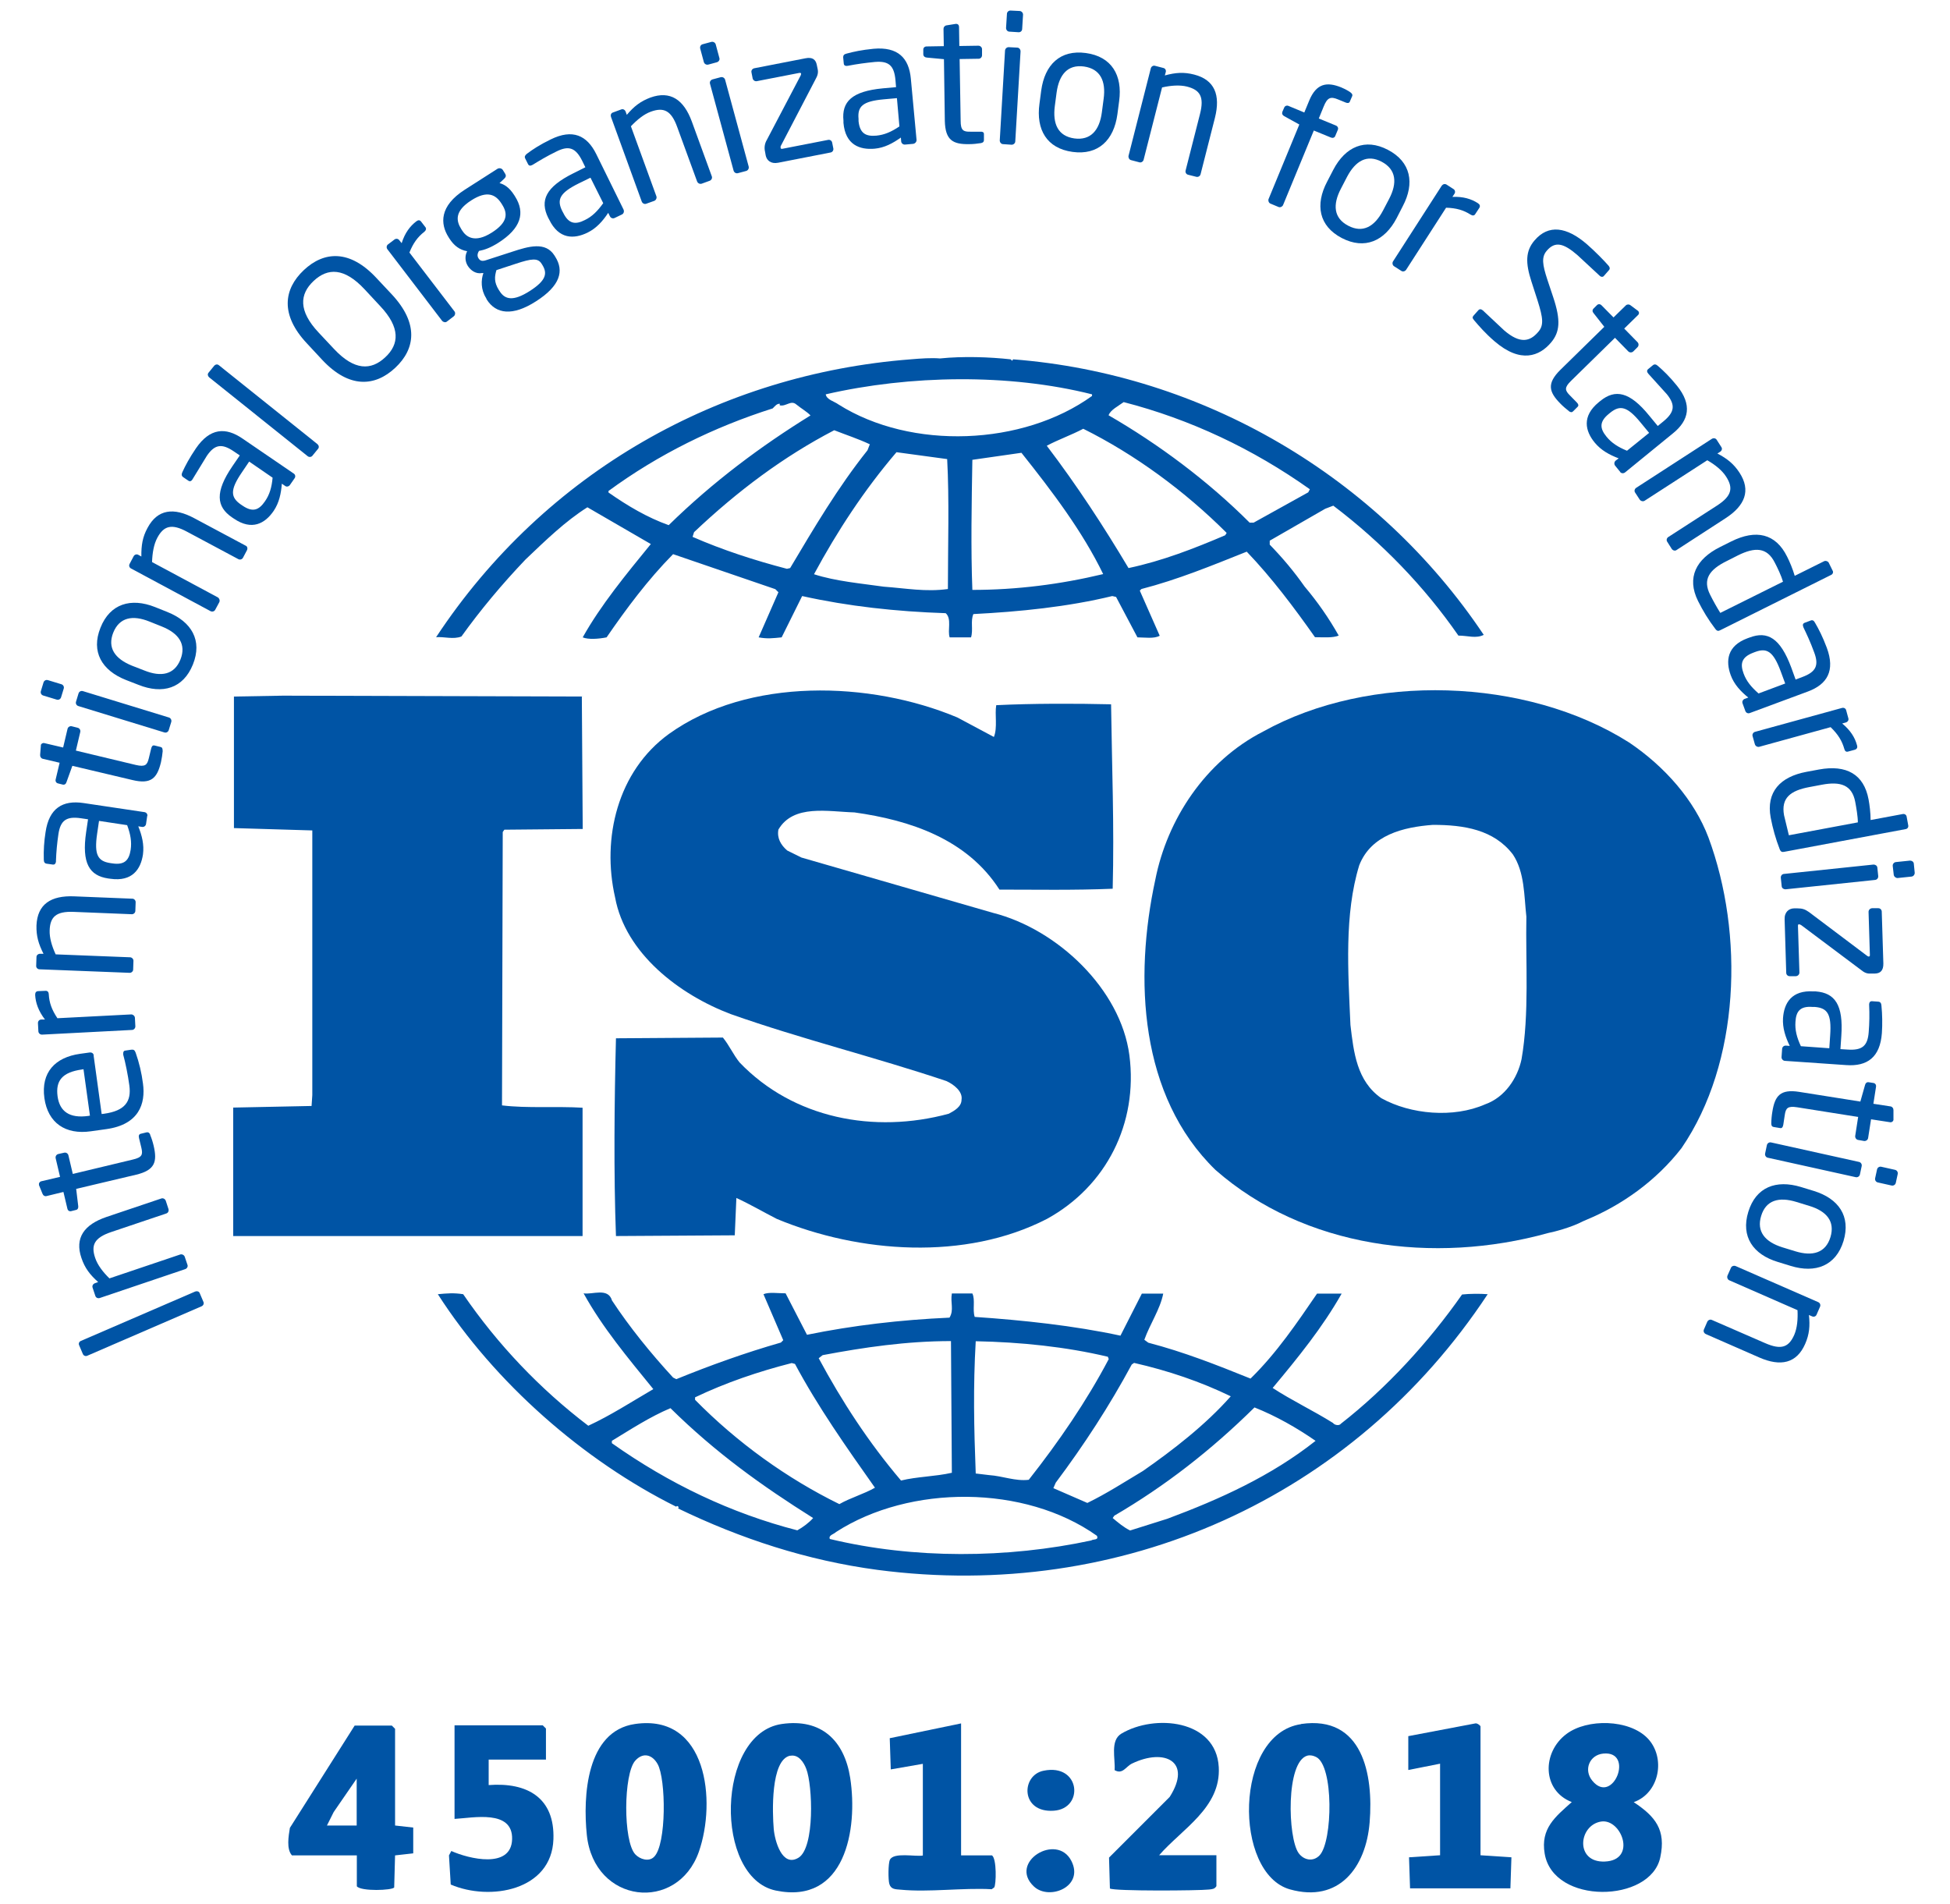 <?xml version="1.0" encoding="UTF-8"?>
<svg xmlns="http://www.w3.org/2000/svg" id="Capa_1" data-name="Capa 1" viewBox="0 0 133.12 130">
  <defs>
    <style>
      .cls-1 {
        fill: #0054a5;
      }
    </style>
  </defs>
  <g>
    <path class="cls-1" d="M116.63,57.17h0c-.97-2.56-2.98-4.84-5.41-6.48-7.03-4.46-17.74-4.78-24.99-.75-3.95,2.02-6.55,6-7.36,10.11-1.46,6.74-1.09,14.77,4.11,19.82,6.06,5.31,14.88,6.48,22.72,4.3.37-.07,1.55-.37,2.37-.8l.23-.1c2.43-1.01,4.76-2.66,6.49-4.89,4.01-5.85,4.28-14.62,1.84-21.21ZM103.87,72.31c-.27,1.28-1.13,2.6-2.49,3.08-2.16.95-5.08.69-7.08-.42-1.68-1.17-1.89-3.14-2.11-5-.16-3.66-.43-7.54.6-10.9.81-2.08,3.02-2.61,5.03-2.76,2.11,0,4.16.32,5.46,2.02.81,1.22.76,2.82.92,4.25-.06,3.04.21,6.65-.33,9.73Z"></path>
    <path id="B" class="cls-1" d="M39.78,75.62c-1.78-.11-3.79.05-5.51-.16l.05-18.66.11-.16,5.35-.05-.06-9.04-20.39-.06-3.36.06v8.98l5.35.16v18.07l-.05.74-5.35.11v8.77h23.85v-8.76h.01Z"></path>
    <path class="cls-1" d="M99.81,88.37c-2.27,3.24-5.14,6.38-8.27,8.82-.11.16-.44.1-.54-.05-1.36-.85-2.82-1.54-4.12-2.39,1.73-2.07,3.41-4.14,4.71-6.44h-1.68c-1.35,1.97-2.75,4.05-4.54,5.8-2.38-.96-4.54-1.81-6.98-2.45l-.27-.2c.38-1.07,1.08-2.08,1.29-3.15h-1.46l-1.46,2.87c-3.19-.69-6.71-1.06-9.95-1.28-.16-.48.05-1.17-.16-1.6h-1.4c-.11.64.16,1.12-.16,1.65-3.35.15-6.6.53-9.73,1.17l-1.46-2.83c-.54,0-1.13-.1-1.51.06l1.35,3.14-.16.16c-2.44.7-4.81,1.55-7.14,2.5l-.22-.11c-1.52-1.65-2.98-3.45-4.17-5.26-.27-.91-1.35-.38-1.94-.49,1.29,2.34,3.03,4.41,4.76,6.54-1.46.85-2.92,1.8-4.44,2.5-3.31-2.52-6.19-5.55-8.54-8.98-.65-.1-1.08-.06-1.73,0,3.89,6.06,9.96,11.37,16.28,14.51,0,0,0-.05.06-.05.05,0,.16.1.05.16,4.28,2.07,8.82,3.56,13.63,4.2,16.61,2.18,32.46-4.89,41.65-18.82-.5-.04-1.21-.04-1.75.02h0ZM77.26,93.15l.16-.11c2.33.53,4.54,1.28,6.6,2.28-1.73,1.96-3.95,3.67-6,5.1-1.24.74-2.49,1.55-3.79,2.18l-2.32-1.01.16-.37c1.94-2.59,3.67-5.25,5.19-8.07h0ZM66.6,91.56c3.09.06,6.17.38,9.03,1.06l.06.16c-1.51,2.87-3.41,5.64-5.46,8.24-.92.11-1.78-.26-2.7-.32l-.92-.11c-.12-3.13-.18-5.9,0-9.03ZM56.16,92.51c2.81-.53,5.73-.96,8.76-.96l.06,8.99c-1.14.26-2.38.26-3.47.53-2.22-2.61-4.05-5.43-5.62-8.35l.27-.21ZM47.45,95.39c2.11-1.01,4.33-1.76,6.6-2.34l.22.06c1.56,2.92,3.51,5.69,5.46,8.45-.75.43-1.68.69-2.43,1.12-3.57-1.75-6.98-4.2-9.85-7.12v-.17h0ZM54.43,104.47c-4.54-1.17-8.76-3.19-12.66-5.95v-.16c1.3-.79,2.6-1.64,4-2.23,3.08,3.04,6.27,5.32,9.74,7.5-.27.31-.7.63-1.08.84ZM74.5,105.16c-5.73,1.23-12.12,1.28-17.85-.1-.11-.26.27-.32.43-.48,5.03-3.24,12.87-3.24,17.8.26.16.32-.28.22-.38.32h0ZM79.69,103.68l-2.54.8c-.43-.21-.81-.53-1.19-.85l.11-.16c3.46-2.02,6.6-4.46,9.57-7.39,1.46.58,2.87,1.38,4.17,2.28-3.03,2.4-6.55,3.99-10.12,5.32h0ZM31.5,43.45c1.3-1.81,2.76-3.56,4.38-5.26,1.4-1.33,2.7-2.6,4.22-3.56l4.33,2.51c-1.68,2.06-3.4,4.14-4.65,6.37.38.16,1.08.11,1.63,0,1.35-1.96,2.81-3.93,4.54-5.68l6.98,2.39.21.21-1.35,3.08c.6.11.97.06,1.57,0l1.4-2.82c3.14.7,6.44,1.06,9.8,1.17.43.38.11,1.17.27,1.65h1.46c.16-.52-.05-1.12.16-1.59,3.14-.16,6.44-.49,9.48-1.23l.26.06,1.46,2.76c.49,0,1.13.11,1.52-.11l-1.36-3.08.11-.11c2.48-.64,4.81-1.6,7.19-2.55,1.68,1.75,3.24,3.82,4.66,5.84.59,0,1.19.06,1.62-.11-.67-1.19-1.45-2.31-2.33-3.35-.71-1.01-1.46-1.91-2.38-2.86v-.27l3.79-2.18.55-.21c3.3,2.5,6.22,5.52,8.54,8.87.65,0,1.19.22,1.73-.05-7.25-10.84-19.2-17.81-32.13-18.81l-.06.1-.11-.1c-1.46-.16-3.25-.22-4.82-.06-.59-.05-1.3,0-2,.06-12.98,1-24.93,7.65-32.4,18.97.53-.05,1.18.17,1.73-.05h0ZM53.94,38.78l-.22.05c-2.22-.58-4.38-1.28-6.44-2.18l.1-.32c2.98-2.82,6.11-5.16,9.57-6.96.81.32,1.62.58,2.43.96l-.16.41c-2.04,2.56-3.66,5.32-5.28,8.04ZM64.71,40.21c-1.51.21-2.86-.05-4.38-.16-1.46-.21-3.3-.37-4.76-.85,1.57-2.91,3.41-5.73,5.63-8.33l3.46.47c.15,2.75.05,5.95.05,8.87h0ZM66.38,40.27c-.11-2.83-.05-5.96,0-8.88l3.35-.48c2.11,2.65,4.17,5.37,5.58,8.28-2.92.7-5.9,1.08-8.93,1.08ZM83.64,36.54c-2.11.9-4.28,1.75-6.6,2.24-1.68-2.82-3.51-5.63-5.58-8.35.76-.41,1.68-.73,2.49-1.16,3.52,1.75,6.93,4.25,9.79,7.11l-.1.16h0ZM76.71,27.45c4.54,1.17,8.82,3.19,12.71,5.95l-.11.21-3.73,2.07h-.27c-2.86-2.86-6.22-5.36-9.63-7.33.12-.36.66-.63,1.03-.9ZM74.55,26.92v.11c-4.71,3.4-12.33,3.72-17.31.58-.28-.21-.81-.32-.87-.69,5.74-1.32,12.5-1.43,18.18,0h0ZM41.55,33.51c3.41-2.5,7.2-4.36,11.2-5.63.16-.16.27-.32.48-.32v.11c.43.1.76-.38,1.13-.06.33.27.71.48.97.75-3.35,2.07-6.65,4.52-9.68,7.49-1.46-.52-2.81-1.32-4.11-2.23v-.11h.01Z"></path>
    <path id="C" class="cls-1" d="M64.77,76.03c-5.09,1.38-10.61.33-14.28-3.5-.43-.53-.7-1.16-1.14-1.7l-7.3.05c-.11,4.3-.16,9.25,0,13.5l8.11-.05.11-2.55c.92.42,1.84.96,2.76,1.43,5.63,2.34,12.87,2.87,18.44,0,4.06-2.23,6.23-6.53,5.63-11.17-.59-4.51-4.92-8.61-9.3-9.72l-13.09-3.78-.97-.48c-.43-.37-.71-.84-.6-1.43,1.03-1.75,3.41-1.22,5.19-1.17,3.79.53,7.68,1.81,9.9,5.27,2.38,0,5.14.05,7.73-.06.11-4.36-.05-8.18-.11-12.59-2.43-.06-5.41-.06-7.84.06-.11.63.1,1.53-.16,2.17l-2.49-1.33c-5.95-2.5-14.28-2.76-19.69,1.12-3.52,2.55-4.6,7.13-3.68,11.16.7,3.82,4.38,6.64,7.9,7.97,4.81,1.7,9.84,2.93,14.72,4.57.48.22,1.13.7,1.03,1.28,0,.47-.49.75-.87.95Z"></path>
    <path id="D" class="cls-1" d="M13.63,88.27l.26.61c.05.11-.01.25-.14.3l-7.79,3.37c-.11.05-.24.01-.3-.11l-.26-.61c-.05-.11,0-.24.12-.29l7.8-3.37c.11-.05.26-.02.31.1Z"></path>
    <path id="E" class="cls-1" d="M11.32,81.98l.18.55c.04.13-.02.27-.15.31l-3.77,1.27c-1.15.39-1.38.9-1.08,1.77.16.48.53.96.97,1.39l4.83-1.63c.11-.04.26.02.31.15l.19.56c.04.11-.03.25-.16.29l-5.83,1.97c-.13.04-.26-.02-.3-.14l-.19-.57c-.04-.13.03-.25.16-.3l.22-.08c-.57-.51-.91-.96-1.14-1.64-.47-1.37.18-2.28,1.7-2.8l3.77-1.27c.13-.03.25.05.29.17Z"></path>
    <path class="cls-1" d="M10.25,77.47c.1.24.18.49.24.75.25,1.08.1,1.66-1.19,1.97l-4.1.97.14,1.17c.02.13-.03.25-.16.27l-.32.08c-.13.03-.23-.04-.26-.17l-.27-1.14-1.15.28c-.12.03-.23-.03-.28-.16l-.24-.59s0-.02,0-.03c-.02-.09.04-.2.16-.23l1.28-.3-.3-1.27c-.03-.13.05-.26.18-.29l.4-.09c.13-.03.26.05.29.18l.3,1.27,4.09-.98c.65-.15.7-.34.59-.81l-.16-.66c-.04-.16,0-.26.11-.29l.41-.1c.11-.02.19.02.25.17h0ZM6.39,72.05l.55,4,.17-.02c1.42-.2,1.87-.83,1.72-1.93-.09-.69-.27-1.57-.42-2.11,0-.02,0-.04,0-.06,0-.09.02-.2.14-.21l.4-.06c.16-.02.24.01.31.2.24.68.41,1.39.5,2.11.19,1.37-.27,2.8-2.5,3.11l-1.07.15c-1.71.24-2.92-.56-3.16-2.27-.24-1.75.73-2.78,2.43-3.02l.65-.09c.15-.02.27.05.29.2h0ZM5.59,73.01c-1.35.19-1.8.77-1.66,1.83.14,1.03.81,1.52,2.1,1.34l.11-.02-.44-3.17-.11.02Z"></path>
    <path id="F" class="cls-1" d="M3.33,67.88c.03.56.2,1.05.59,1.63l5.04-.26c.12,0,.24.1.25.23l.03.59c0,.12-.1.24-.23.24l-6.14.32c-.13,0-.24-.09-.25-.22l-.03-.57c0-.13.09-.24.23-.24h.25c-.45-.59-.64-1.14-.67-1.68,0-.17.06-.25.21-.26l.49-.02c.14-.01.22.07.23.24Z"></path>
    <path class="cls-1" d="M9.26,61.6l-.02.58c0,.13-.12.24-.25.23l-3.96-.16c-1.21-.05-1.61.35-1.64,1.26-.02.5.15,1.08.41,1.64l5.08.2c.12,0,.24.12.23.25l-.02.59c0,.12-.12.23-.25.22l-6.14-.24c-.13,0-.24-.11-.23-.24l.02-.6c0-.13.12-.22.25-.22h.23c-.34-.67-.5-1.21-.48-1.93.06-1.45.98-2.06,2.59-1.99l3.96.16c.12,0,.23.12.22.25Z"></path>
    <path id="G" class="cls-1" d="M10.05,55.7l-.08.55c-.02.13-.14.22-.27.2l-.26-.04c.25.62.41,1.25.32,1.92-.15,1.01-.73,1.87-2.22,1.66l-.15-.02c-1.29-.19-1.82-1.04-1.51-3.16l.13-.88-.48-.07c-1-.15-1.4.15-1.54,1.07-.09.61-.15,1.22-.17,1.84,0,.02,0,.03,0,.06-.02.11-.07.21-.22.19l-.42-.06c-.13-.02-.19-.11-.19-.28-.02-.63.02-1.25.12-1.87.24-1.65,1.18-2.2,2.59-1.99l4.16.62c.13.02.22.13.2.26,0,0,0,0,0,0ZM6.76,56.04l-.13.88c-.21,1.44.05,1.87.9,2l.14.02c.86.13,1.14-.24,1.25-.93.08-.55-.01-1.06-.24-1.68l-1.92-.29Z"></path>
    <path id="H" class="cls-1" d="M11.11,51.25c-.02.24-.07.55-.12.78-.26,1.08-.66,1.53-1.95,1.22l-4.1-.97-.4,1.11c-.04.13-.13.2-.26.17l-.32-.08c-.13-.03-.19-.15-.16-.27l.27-1.14-1.15-.27c-.12-.03-.19-.14-.18-.27l.05-.63s0-.02,0-.04c.02-.09.13-.16.24-.13l1.28.3.3-1.27c.03-.13.16-.21.29-.18l.4.1c.13.03.21.16.18.29l-.3,1.27,4.09.98c.65.15.78,0,.89-.46l.16-.66c.04-.16.1-.23.22-.21l.41.1c.11.02.16.1.15.26h0Z"></path>
    <path class="cls-1" d="M4.35,47.01l-.18.59c-.04.13-.17.2-.3.16l-.92-.28c-.13-.04-.2-.17-.16-.3l.18-.59c.04-.13.17-.2.3-.16l.92.28c.13.04.2.17.16.3ZM11.69,49.29l-.17.55c-.04.13-.17.2-.3.16l-5.87-1.8c-.13-.04-.2-.17-.16-.3l.17-.56c.04-.13.17-.2.3-.16l5.87,1.8c.13.04.2.18.16.31ZM13.17,45.36c-.66,1.64-2.07,2.05-3.72,1.39l-.85-.33c-1.65-.65-2.4-1.93-1.74-3.57.65-1.64,2.08-2.06,3.72-1.41l.85.34c1.65.66,2.4,1.94,1.74,3.58ZM10.2,42.43c-1.14-.46-2.05-.29-2.47.76-.41,1.04.12,1.78,1.27,2.25l.85.33c1.14.46,2.05.3,2.47-.75.41-1.04-.12-1.79-1.27-2.25l-.85-.34Z"></path>
    <path id="I" class="cls-1" d="M16.86,37.56l-.27.51c-.06.12-.21.16-.32.1l-3.5-1.87c-1.07-.58-1.6-.39-2.03.41-.24.45-.34,1.04-.36,1.66l4.49,2.41c.1.06.16.21.1.33l-.28.52c-.06.11-.2.15-.32.09l-5.42-2.91c-.12-.06-.17-.2-.1-.32l.28-.53c.07-.11.21-.15.32-.08l.2.11c-.01-.76.08-1.33.42-1.95.68-1.28,1.79-1.42,3.2-.66l3.5,1.87c.11.04.15.19.09.31Z"></path>
    <path class="cls-1" d="M20.11,32.65l-.32.46c-.08.11-.23.14-.33.06l-.22-.15c-.05.66-.18,1.3-.56,1.86-.58.85-1.48,1.37-2.72.52l-.12-.08c-1.07-.73-1.18-1.73.03-3.5l.5-.73-.4-.27c-.83-.57-1.32-.48-1.85.3l-.96,1.57s-.02.03-.03.05c-.06.09-.15.16-.28.07l-.35-.24c-.11-.08-.12-.19-.05-.34.21-.46.47-.95.93-1.63.95-1.38,2.02-1.46,3.19-.65l3.47,2.37c.12.07.15.22.07.33h0ZM17.01,31.51l-.5.74c-.82,1.2-.77,1.7-.07,2.19l.12.08c.72.49,1.13.28,1.53-.3.32-.46.46-.96.52-1.61l-1.6-1.1h0Z"></path>
    <path id="J" class="cls-1" d="M21.72,30.63l-.4.49c-.08.09-.22.1-.32.02l-6.72-5.38c-.09-.08-.13-.21-.05-.31l.4-.49c.08-.09.21-.11.31-.03l6.72,5.38c.1.08.14.22.06.32Z"></path>
    <path id="K" class="cls-1" d="M26.98,25.11c-1.38,1.29-3.14,1.42-4.97-.53l-1.06-1.14c-1.83-1.95-1.59-3.7-.21-5s3.14-1.42,4.96.54l1.06,1.13c1.83,1.97,1.6,3.71.22,5ZM24.89,19.75c-1.38-1.48-2.51-1.48-3.48-.57-.96.9-1.05,2.04.34,3.52l1.06,1.13c1.38,1.47,2.52,1.47,3.49.56.96-.89,1.04-2.03-.35-3.5l-1.06-1.14Z"></path>
    <path id="L" class="cls-1" d="M28.96,15.83c-.44.34-.75.76-1.01,1.41l3.07,4.01c.08.09.06.26-.04.34l-.47.36c-.09.08-.24.05-.33-.05l-3.73-4.88c-.08-.1-.07-.25.03-.33l.45-.34c.11-.08.25-.06.33.05l.16.2c.22-.7.57-1.16,1-1.49.13-.1.24-.1.33.02l.3.39c.06.09.04.2-.09.31Z"></path>
    <path class="cls-1" d="M34.42,12.2l-.32.3c.31.08.66.28,1.01.83l.05.08c.71,1.12.41,2.18-1.15,3.17-.54.34-.94.48-1.31.55-.12.19-.13.36-.03.51.11.17.25.21.52.12l1.76-.57c1.15-.38,2.29-.71,2.9.25l.05.08c.62.97.35,1.99-1.31,3.05-1.6,1.03-2.73.87-3.36-.12l-.05-.11c-.36-.57-.35-1.23-.18-1.7h-.09c-.41.08-.77-.17-.97-.48h0c-.18-.28-.23-.66-.05-1.01-.5-.09-.89-.36-1.22-.88l-.05-.08c-.57-.9-.64-2.12,1.11-3.24l2.22-1.42c.12-.08.3-.05.38.08l.16.26c.08.15.03.23-.07.33ZM34.23,13.89c-.39-.61-.97-.91-2.06-.21-1.14.73-1.04,1.39-.68,1.96l.05.08c.28.45.86.9,2.03.16,1.1-.7,1.1-1.3.71-1.91l-.05-.08h0ZM36.97,18c-.25-.4-.68-.35-1.74,0l-1.34.44c-.13.44-.17.82.16,1.35l.06.09c.36.57.92.71,2.05-.01,1.16-.74,1.21-1.23.86-1.79,0,0-.05-.08-.05-.08ZM42.46,14.64l-.5.24c-.12.06-.26.01-.32-.11l-.12-.24c-.37.56-.8,1.05-1.41,1.35-.92.45-1.96.47-2.62-.89l-.07-.13c-.57-1.17-.18-2.09,1.74-3.04l.8-.4-.21-.43c-.45-.91-.92-1.07-1.76-.65-.7.34-1.2.65-1.61.9-.02.01-.03.02-.06.03-.1.05-.21.07-.28-.08l-.19-.38c-.06-.12,0-.22.13-.32.4-.3.87-.61,1.61-.97,1.5-.74,2.48-.28,3.11.99l1.86,3.78c.07.14.02.29-.1.35ZM40.31,12.13l-.8.39c-1.31.65-1.51,1.11-1.13,1.88l.07.13c.38.78.85.81,1.48.49.5-.24.87-.62,1.25-1.15,0,0-.87-1.74-.87-1.74Z"></path>
    <path id="M" class="cls-1" d="M48.45,12.34l-.55.2c-.13.04-.26-.03-.31-.15l-1.36-3.72c-.41-1.14-.93-1.36-1.79-1.05-.48.17-.94.55-1.37,1l1.74,4.78c.04.11-.02.26-.14.31l-.56.2c-.11.04-.25-.02-.3-.15l-2.1-5.78c-.04-.12,0-.26.13-.3l.57-.21c.12-.05.25.02.3.15l.08.22c.49-.58.94-.93,1.61-1.18,1.36-.49,2.28.14,2.83,1.64l1.36,3.73c.05.13-.02.26-.14.31Z"></path>
    <path class="cls-1" d="M48.94,4.25l-.59.16c-.13.03-.26-.04-.3-.17l-.25-.93c-.03-.13.04-.26.17-.29l.59-.16c.13-.03.26.04.3.17l.25.93c.04.12-.04.25-.17.29ZM50.94,11.67l-.56.15c-.13.04-.26-.04-.3-.17l-1.61-5.93c-.04-.13.04-.26.17-.3l.56-.15c.13-.03.26.04.3.17l1.61,5.93c.03.13-.04.26-.17.3Z"></path>
    <path id="N" class="cls-1" d="M56.7,10.41l-3.58.7c-.51.1-.79-.18-.85-.51l-.04-.23c-.07-.28-.03-.57.12-.82l2.31-4.4s.03-.08.03-.11c0-.05-.04-.08-.14-.06l-2.88.56c-.13.03-.26-.06-.29-.19l-.08-.41c-.03-.13.06-.25.19-.28l3.49-.68c.49-.1.71.09.78.45l.06.29c.05.24,0,.44-.15.7l-2.35,4.51c-.04.06-.04.11-.03.15,0,.06.03.09.11.08l3.13-.61c.13-.03.26.06.28.19l.08.4c.02.12-.06.25-.19.27Z"></path>
    <path id="O" class="cls-1" d="M62.34,9.82l-.56.05c-.13.01-.25-.09-.26-.22l-.02-.26c-.55.39-1.12.7-1.79.76-1.02.09-2-.26-2.13-1.76v-.15c-.13-1.29.56-2.01,2.7-2.21l.89-.08-.04-.48c-.09-1.01-.47-1.32-1.41-1.24-.61.06-1.22.14-1.83.26-.02,0-.04,0-.06.01-.11.01-.22-.02-.23-.17l-.04-.42c0-.13.06-.21.23-.25.48-.13,1.03-.25,1.84-.33,1.67-.15,2.42.63,2.55,2.04l.39,4.19c0,.13-.1.24-.23.26ZM61.23,6.7l-.89.08c-1.46.13-1.81.49-1.73,1.34v.15c.09.86.52,1.05,1.21.99.55-.05,1.03-.26,1.58-.63,0,0-.17-1.93-.17-1.93Z"></path>
    <path class="cls-1" d="M66.96,9.77c-.26.04-.53.07-.79.07-1.11.02-1.64-.26-1.67-1.59l-.06-4.21-1.17-.11c-.13-.01-.23-.08-.24-.22v-.32c0-.13.09-.22.23-.22l1.17-.02-.02-1.18c0-.12.08-.22.21-.24l.63-.1h.04c.1,0,.18.08.18.2l.02,1.31,1.3-.02c.13,0,.25.1.25.24v.41c0,.13-.1.24-.23.24l-1.3.02.07,4.21c0,.66.18.76.66.75h.67c.17-.01.25.03.26.15v.42c0,.11-.05.18-.21.21h0ZM69.06,9.88l-.58-.04c-.13,0-.23-.12-.23-.25l.36-6.14c.01-.13.12-.23.25-.23l.58.03c.13,0,.23.12.23.26l-.36,6.13c0,.14-.12.24-.25.24ZM69.53,2.2l-.62-.04c-.13,0-.23-.12-.23-.25l.06-.96c0-.13.12-.24.25-.23l.62.03c.13.01.23.12.23.25l-.06.97c0,.14-.11.24-.25.23ZM73.22,10.37c-1.76-.24-2.5-1.52-2.26-3.28l.12-.91c.24-1.76,1.29-2.8,3.05-2.56,1.76.24,2.51,1.52,2.27,3.28l-.12.91c-.24,1.76-1.31,2.8-3.06,2.56h0ZM75.34,6.76c.17-1.22-.22-2.06-1.34-2.22-1.11-.15-1.7.55-1.87,1.78l-.12.91c-.16,1.22.21,2.06,1.33,2.22,1.11.15,1.72-.55,1.88-1.78l.12-.91h0Z"></path>
    <path id="P" class="cls-1" d="M81.67,12.07l-.56-.14c-.13-.03-.21-.16-.17-.3l.98-3.85c.3-1.18,0-1.64-.89-1.87-.49-.12-1.09-.08-1.7.06l-1.26,4.94c-.03.12-.17.21-.29.17l-.57-.15c-.12-.03-.19-.16-.17-.29l1.52-5.97c.03-.13.16-.21.28-.18l.58.15c.13.03.2.16.16.29l-.06.22c.73-.2,1.3-.24,2-.06,1.4.36,1.81,1.39,1.42,2.95l-.98,3.85c-.03.13-.16.21-.29.18Z"></path>
    <path class="cls-1" d="M91.89,7.01l-.54-.22c-.52-.22-.74-.13-.99.49l-.33.81,1.17.48c.12.05.18.18.13.29l-.18.43c-.05.11-.16.15-.29.1l-1.17-.48-2.1,5.09c-.05.11-.19.18-.31.13l-.55-.23c-.12-.05-.17-.2-.13-.31l2.1-5.09-1.03-.57c-.12-.06-.17-.17-.13-.29l.13-.3c.05-.11.17-.16.29-.11l1.08.45.33-.8c.49-1.2,1.22-1.31,2.2-.91.3.13.47.23.6.32.11.08.18.16.14.27l-.16.37c-.04.11-.14.12-.26.08h0ZM91.6,16.25c-1.57-.82-1.83-2.28-1-3.85l.42-.81c.82-1.57,2.17-2.18,3.73-1.36,1.57.82,1.84,2.28,1.01,3.85l-.42.82c-.82,1.56-2.18,2.16-3.74,1.35h0ZM94.83,13.58c.57-1.09.49-2.01-.51-2.54-.99-.52-1.78-.07-2.36,1.03l-.42.81c-.57,1.09-.5,2.01.5,2.53.99.52,1.79.07,2.37-1.03l.42-.8ZM100.39,14.65c-.47-.3-.96-.45-1.67-.47l-2.73,4.24c-.07.1-.22.15-.33.07l-.5-.32c-.1-.07-.13-.22-.06-.33l3.32-5.16c.08-.11.21-.15.33-.08l.48.31c.11.07.13.22.06.32l-.14.21c.74-.03,1.29.14,1.74.43.14.09.17.2.1.32l-.27.41c-.07.13-.19.14-.33.05h0Z"></path>
    <path id="Q" class="cls-1" d="M102.03,23.3c-.64-.55-1.05-1.03-1.4-1.44-.13-.16-.12-.21-.03-.32l.32-.36c.09-.1.2-.08.28-.01.01.01.02.02.03.02l1.45,1.36c1.1.95,1.77.76,2.32.12.4-.45.35-.94-.04-2.17l-.42-1.3c-.4-1.24-.41-2.06.22-2.79.95-1.11,2.19-.93,3.57.26.54.47,1.19,1.13,1.49,1.48.08.1.1.2.02.29l-.34.39c-.07.09-.19.09-.28.01l-.02-.02-1.52-1.41c-.94-.81-1.52-.96-2.09-.29-.37.43-.29.95.04,1.96l.41,1.23c.51,1.54.46,2.36-.17,3.09-.76.89-2.04,1.45-3.84-.1h0Z"></path>
    <path class="cls-1" d="M107.11,28.07c-.19-.15-.43-.35-.59-.52-.78-.79-.94-1.37,0-2.3l3-2.94-.73-.93c-.09-.1-.1-.22,0-.32l.23-.23c.09-.09.22-.08.31.01l.82.83.84-.82c.08-.08.22-.09.32-.01l.51.38.02.02c.07.07.07.19-.02.27l-.94.92.91.93c.09.09.09.25,0,.34l-.29.29c-.09.09-.25.09-.34,0l-.91-.93-3,2.94c-.47.46-.42.65-.08.99l.47.48c.12.12.14.22.06.3l-.3.3c-.08.09-.17.09-.3,0ZM110.61,32.22l-.35-.43c-.08-.1-.07-.25.03-.34l.21-.16c-.63-.24-1.2-.55-1.63-1.07-.65-.79-.9-1.8.27-2.76l.11-.09c1.01-.82,2-.65,3.35,1.02l.57.69.38-.31c.78-.64.83-1.13.24-1.86l-1.24-1.37s-.02-.03-.04-.05c-.07-.08-.11-.19,0-.29l.33-.27c.1-.08.21-.07.34.05.38.33.79.72,1.3,1.35,1.05,1.3.83,2.36-.27,3.25l-3.26,2.66c-.12.1-.27.08-.35-.02ZM112.58,29.55l-.57-.69c-.92-1.13-1.42-1.22-2.08-.69l-.11.09c-.67.55-.59,1.01-.15,1.55.35.43.79.71,1.4.96,0,0,1.51-1.22,1.51-1.22ZM114.13,37.48l-.31-.49c-.08-.11-.04-.26.07-.33l3.33-2.15c1.02-.66,1.11-1.21.61-1.98-.27-.42-.74-.8-1.28-1.11l-4.27,2.76c-.1.07-.26.04-.34-.07l-.32-.49c-.07-.1-.03-.25.08-.32l5.16-3.34c.11-.07.26-.05.33.06l.32.5c.08.11.03.25-.08.32l-.19.12c.67.35,1.12.71,1.51,1.31.79,1.21.38,2.25-.97,3.12l-3.33,2.16c-.09.07-.24.04-.32-.07Z"></path>
    <path id="R" class="cls-1" d="M117.09,42.92c-.46-.6-.84-1.23-1.17-1.89-.8-1.61-.12-2.87,1.49-3.68l.78-.39c1.69-.84,3.03-.54,3.81,1.04.17.33.39.86.52,1.31l2.01-1c.11-.05.25,0,.31.1l.27.55c.06.1.01.24-.11.29l-7.54,3.76c-.15.08-.24.09-.37-.09h0ZM121.72,39.71c-.11-.39-.38-.96-.56-1.3-.53-1.06-1.36-1.07-2.51-.5l-.77.39c-1.18.58-1.67,1.25-1.13,2.31.21.42.44.83.69,1.23,0,0,4.28-2.13,4.28-2.13Z"></path>
    <path class="cls-1" d="M119.15,48.54l-.19-.52c-.05-.13.02-.26.14-.31l.25-.09c-.52-.42-.97-.9-1.2-1.53-.35-.96-.26-2,1.15-2.52l.14-.05c1.22-.46,2.09.03,2.84,2.04l.3.83.45-.17c.95-.35,1.15-.8.82-1.68-.27-.74-.52-1.26-.73-1.7-.01-.02-.01-.03-.02-.06-.04-.1-.04-.22.11-.27l.4-.15c.12-.05.22,0,.3.16.25.43.51.93.8,1.7.58,1.57.03,2.5-1.3,2.99l-3.94,1.46c-.13.06-.27,0-.32-.13h0ZM121.87,46.66l-.31-.84c-.51-1.37-.95-1.61-1.75-1.31l-.13.05c-.81.31-.89.77-.65,1.42.19.52.52.92,1.02,1.36,0,0,1.82-.68,1.82-.68Z"></path>
    <path id="S" class="cls-1" d="M125.9,51.11c-.15-.53-.42-.98-.93-1.47l-4.87,1.34c-.12.03-.26-.04-.3-.17l-.16-.57c-.03-.12.05-.25.17-.28l5.93-1.63c.13-.04.26.03.29.15l.15.55c.04.13-.04.25-.17.29l-.25.07c.57.47.87.96,1.01,1.48.05.16,0,.26-.14.31l-.48.13c-.12.03-.21-.03-.25-.2Z"></path>
    <path class="cls-1" d="M121.49,57.96c-.27-.69-.47-1.41-.61-2.14-.33-1.77.67-2.8,2.44-3.13l.86-.16c1.86-.34,3.06.32,3.38,2.04.07.37.14.93.14,1.41l2.2-.41c.12-.02.24.05.26.18l.11.6c.02.12-.05.23-.18.25l-8.29,1.55c-.15.03-.24,0-.31-.19h0ZM126.83,56.14c0-.4-.11-1.03-.18-1.4-.22-1.16-1.01-1.41-2.28-1.17l-.85.16c-1.29.24-1.94.74-1.73,1.92l.33,1.37,4.71-.88h0ZM121.63,60.5l-.06-.58c-.01-.13.08-.25.21-.26l6.12-.64c.13,0,.25.08.26.21l.06.58c.01.13-.08.25-.22.26l-6.11.64c-.13,0-.25-.08-.26-.21ZM129.28,59.72l-.07-.61c-.01-.13.09-.25.22-.26l.96-.1c.13,0,.25.08.26.21l.06.61c.01.13-.08.25-.21.27l-.96.1c-.12,0-.24-.09-.26-.22ZM121.94,66.41l-.11-3.64c-.02-.52.3-.75.64-.76h.23c.33,0,.52.06.79.25l3.97,2.99s.07.05.11.05c.05,0,.09-.03.08-.12l-.09-2.93c0-.13.1-.24.24-.25h.41c.13-.01.24.09.25.22l.11,3.55c.01.49-.21.68-.57.69h-.29c-.25.02-.44-.06-.67-.25l-4.07-3.05s-.1-.06-.14-.06c-.06,0-.09,0-.09.1l.1,3.19c0,.13-.1.24-.24.25h-.41c-.13.01-.25-.09-.25-.23h0ZM121.62,72.16l.04-.56c.01-.13.12-.23.26-.22l.26.02c-.29-.6-.5-1.22-.46-1.89.07-1.03.58-1.93,2.09-1.83h.15c1.3.1,1.89.91,1.74,3.05l-.06.89.48.03c1.01.07,1.38-.25,1.45-1.19.05-.62.06-1.23.03-1.85v-.06c.01-.11.05-.21.21-.2l.42.03c.13.01.2.1.21.27.06.62.07,1.25.03,1.87-.12,1.67-1.01,2.29-2.43,2.19l-4.2-.29c-.12-.01-.23-.13-.22-.26h0ZM124.88,71.56l.06-.89c.1-1.45-.19-1.86-1.05-1.93h-.15c-.87-.07-1.13.32-1.17,1.02-.04.55.09,1.06.37,1.66l1.94.14ZM120.92,76.7c0-.24.03-.56.07-.79.17-1.1.54-1.58,1.85-1.37l4.16.66.32-1.13c.03-.13.12-.21.25-.19l.32.05c.13.02.2.13.18.26l-.18,1.16,1.17.18c.12.02.2.12.2.25v.68c-.02.09-.11.17-.23.15l-1.3-.2-.2,1.28c-.02.13-.15.22-.28.2l-.4-.07c-.13-.02-.22-.15-.2-.28l.2-1.29-4.16-.66c-.65-.1-.78.05-.85.53l-.1.66c-.03.17-.09.25-.21.23l-.42-.07c-.12-.01-.19-.08-.19-.24h0Z"></path>
    <path id="T" class="cls-1" d="M120.5,78.74l.12-.57c.03-.13.16-.21.29-.18l6,1.33c.13.03.21.16.18.29l-.12.57c-.03.13-.16.21-.29.18l-6.01-1.33c-.12-.03-.2-.16-.17-.29ZM128.01,80.43l.13-.6c.03-.13.16-.21.29-.18l.94.21c.13.03.21.16.18.29l-.13.6c-.03.13-.16.21-.29.18l-.94-.21c-.13-.03-.21-.16-.18-.29Z"></path>
    <path id="U" class="cls-1" d="M119.35,82.73c.52-1.7,1.9-2.21,3.59-1.7l.88.27c1.69.52,2.54,1.72,2.03,3.42-.52,1.69-1.91,2.22-3.6,1.7l-.88-.27c-1.69-.51-2.54-1.73-2.02-3.42ZM122.56,85.42c1.17.36,2.07.12,2.4-.97.32-1.07-.26-1.77-1.45-2.13l-.88-.27c-1.18-.36-2.07-.13-2.4.95-.33,1.07.26,1.78,1.45,2.15l.88.27Z"></path>
    <path id="V" class="cls-1" d="M116.32,90.76l.23-.53c.06-.12.2-.18.32-.12l3.63,1.58c1.12.49,1.62.27,1.99-.57.2-.47.25-1.06.22-1.68l-4.66-2.04c-.11-.05-.17-.19-.12-.32l.24-.54c.05-.11.19-.16.32-.11l5.63,2.46c.12.05.18.18.13.31l-.24.55c-.05.12-.19.17-.31.11l-.21-.09c.08.75.03,1.32-.26,1.98-.58,1.32-1.67,1.56-3.13.92l-3.63-1.59c-.15-.06-.2-.2-.15-.32Z"></path>
  </g>
  <g>
    <path class="cls-1" d="M111.52,123.02c1.48.98,2.23,1.89,1.82,3.78-.66,3.11-7.3,3.25-7.89-.26-.29-1.72.72-2.51,1.85-3.52-2.04-.79-2.04-3.4-.36-4.65,1.41-1.06,4.27-1.01,5.53.29s.84,3.74-.95,4.37ZM109.45,119.71c-.94.09-1.36,1.11-.75,1.85,1.41,1.73,2.91-2.06.75-1.85ZM109.3,124.35c-1.55.25-1.79,2.81.25,2.73,2.22-.08,1.15-2.95-.25-2.73Z"></path>
    <path class="cls-1" d="M43.35,117.69c4.94-.72,5.56,5.28,4.36,8.72-1.47,4.18-7.16,3.56-7.65-1.15-.27-2.62-.04-7.09,3.29-7.57ZM44.65,126.76c.86-.83.82-5.33.24-6.34-.36-.64-.99-.82-1.52-.23-.81.89-.84,5.51,0,6.4.32.34.92.52,1.27.18Z"></path>
    <path class="cls-1" d="M53.37,117.69c2.69-.39,4.27,1.12,4.67,3.68.54,3.51-.34,8.67-5.08,7.69-4.23-.88-4.08-10.72.41-11.37ZM53.95,119.85c-1.36.27-1.22,3.95-1.13,5,.07.81.57,2.65,1.69,1.97s.97-4.94.53-6.07c-.17-.45-.53-1-1.09-.89Z"></path>
    <path class="cls-1" d="M88.82,117.69c4.2-.61,4.95,3.44,4.68,6.72-.25,3.07-2.09,5.51-5.44,4.57-3.87-1.09-3.82-10.61.76-11.28ZM89.25,119.85c-1.48.41-1.34,5.61-.6,6.65.35.49,1,.62,1.44.15.89-.96.97-6.13-.25-6.71-.19-.09-.37-.14-.59-.09Z"></path>
    <path class="cls-1" d="M79.12,126.65h3.92v2.11c-.13.21-.29.2-.5.23-.69.08-6.49.12-6.77-.07l-.06-2.11,4.14-4.14c1.55-2.43-.35-3.35-2.57-2.28-.42.2-.64.77-1.19.45.06-.79-.32-2.02.46-2.49,2.26-1.35,6.47-.97,6.65,2.28.16,2.77-2.51,4.22-4.08,6.03Z"></path>
    <path class="cls-1" d="M101.06,126.65l2.12.14-.07,2.12h-6.85l-.07-2.12,2.12-.14v-6.25l-2.17.43v-2.31s4.58-.87,4.58-.87c.12-.03.35.15.35.21v8.79Z"></path>
    <path class="cls-1" d="M63,120.41l-2.19.38-.07-2.13,4.87-1.01v9.01h2.11c.33.23.29,2,.15,2.19l-.17.12c-1.99-.11-4.28.22-6.23.03-.33-.03-.65-.01-.76-.4-.08-.28-.08-1.39.04-1.64.26-.53,1.72-.2,2.25-.29v-6.25Z"></path>
    <path class="cls-1" d="M70.59,128.79c-1.79-1.66,1.56-3.71,2.55-1.75.89,1.75-1.5,2.72-2.55,1.75Z"></path>
    <path class="cls-1" d="M71.24,120.88c2.52-.52,2.79,2.59.7,2.73-2.28.16-2.25-2.42-.7-2.73Z"></path>
    <path class="cls-1" d="M26.97,124.62l1.24.14v1.76s-1.24.14-1.24.14l-.06,2.19c-.14.2-2.26.28-2.55-.08v-2.11h-4.43c-.39-.44-.23-1.32-.14-1.88l4.42-6.98h2.54l.22.22v6.61ZM24.35,124.62v-3.2l-1.57,2.28-.46.92h2.03Z"></path>
    <path class="cls-1" d="M37.28,120.12h-3.92v1.74c2.63-.2,4.52.86,4.42,3.7-.12,3.5-4.33,4.24-7.01,3.09l-.12-1.99.16-.3c1.18.53,4.09,1.25,4.15-.8s-2.66-1.46-3.93-1.39v-6.39s6.02,0,6.02,0l.22.22v2.11Z"></path>
  </g>
</svg>
